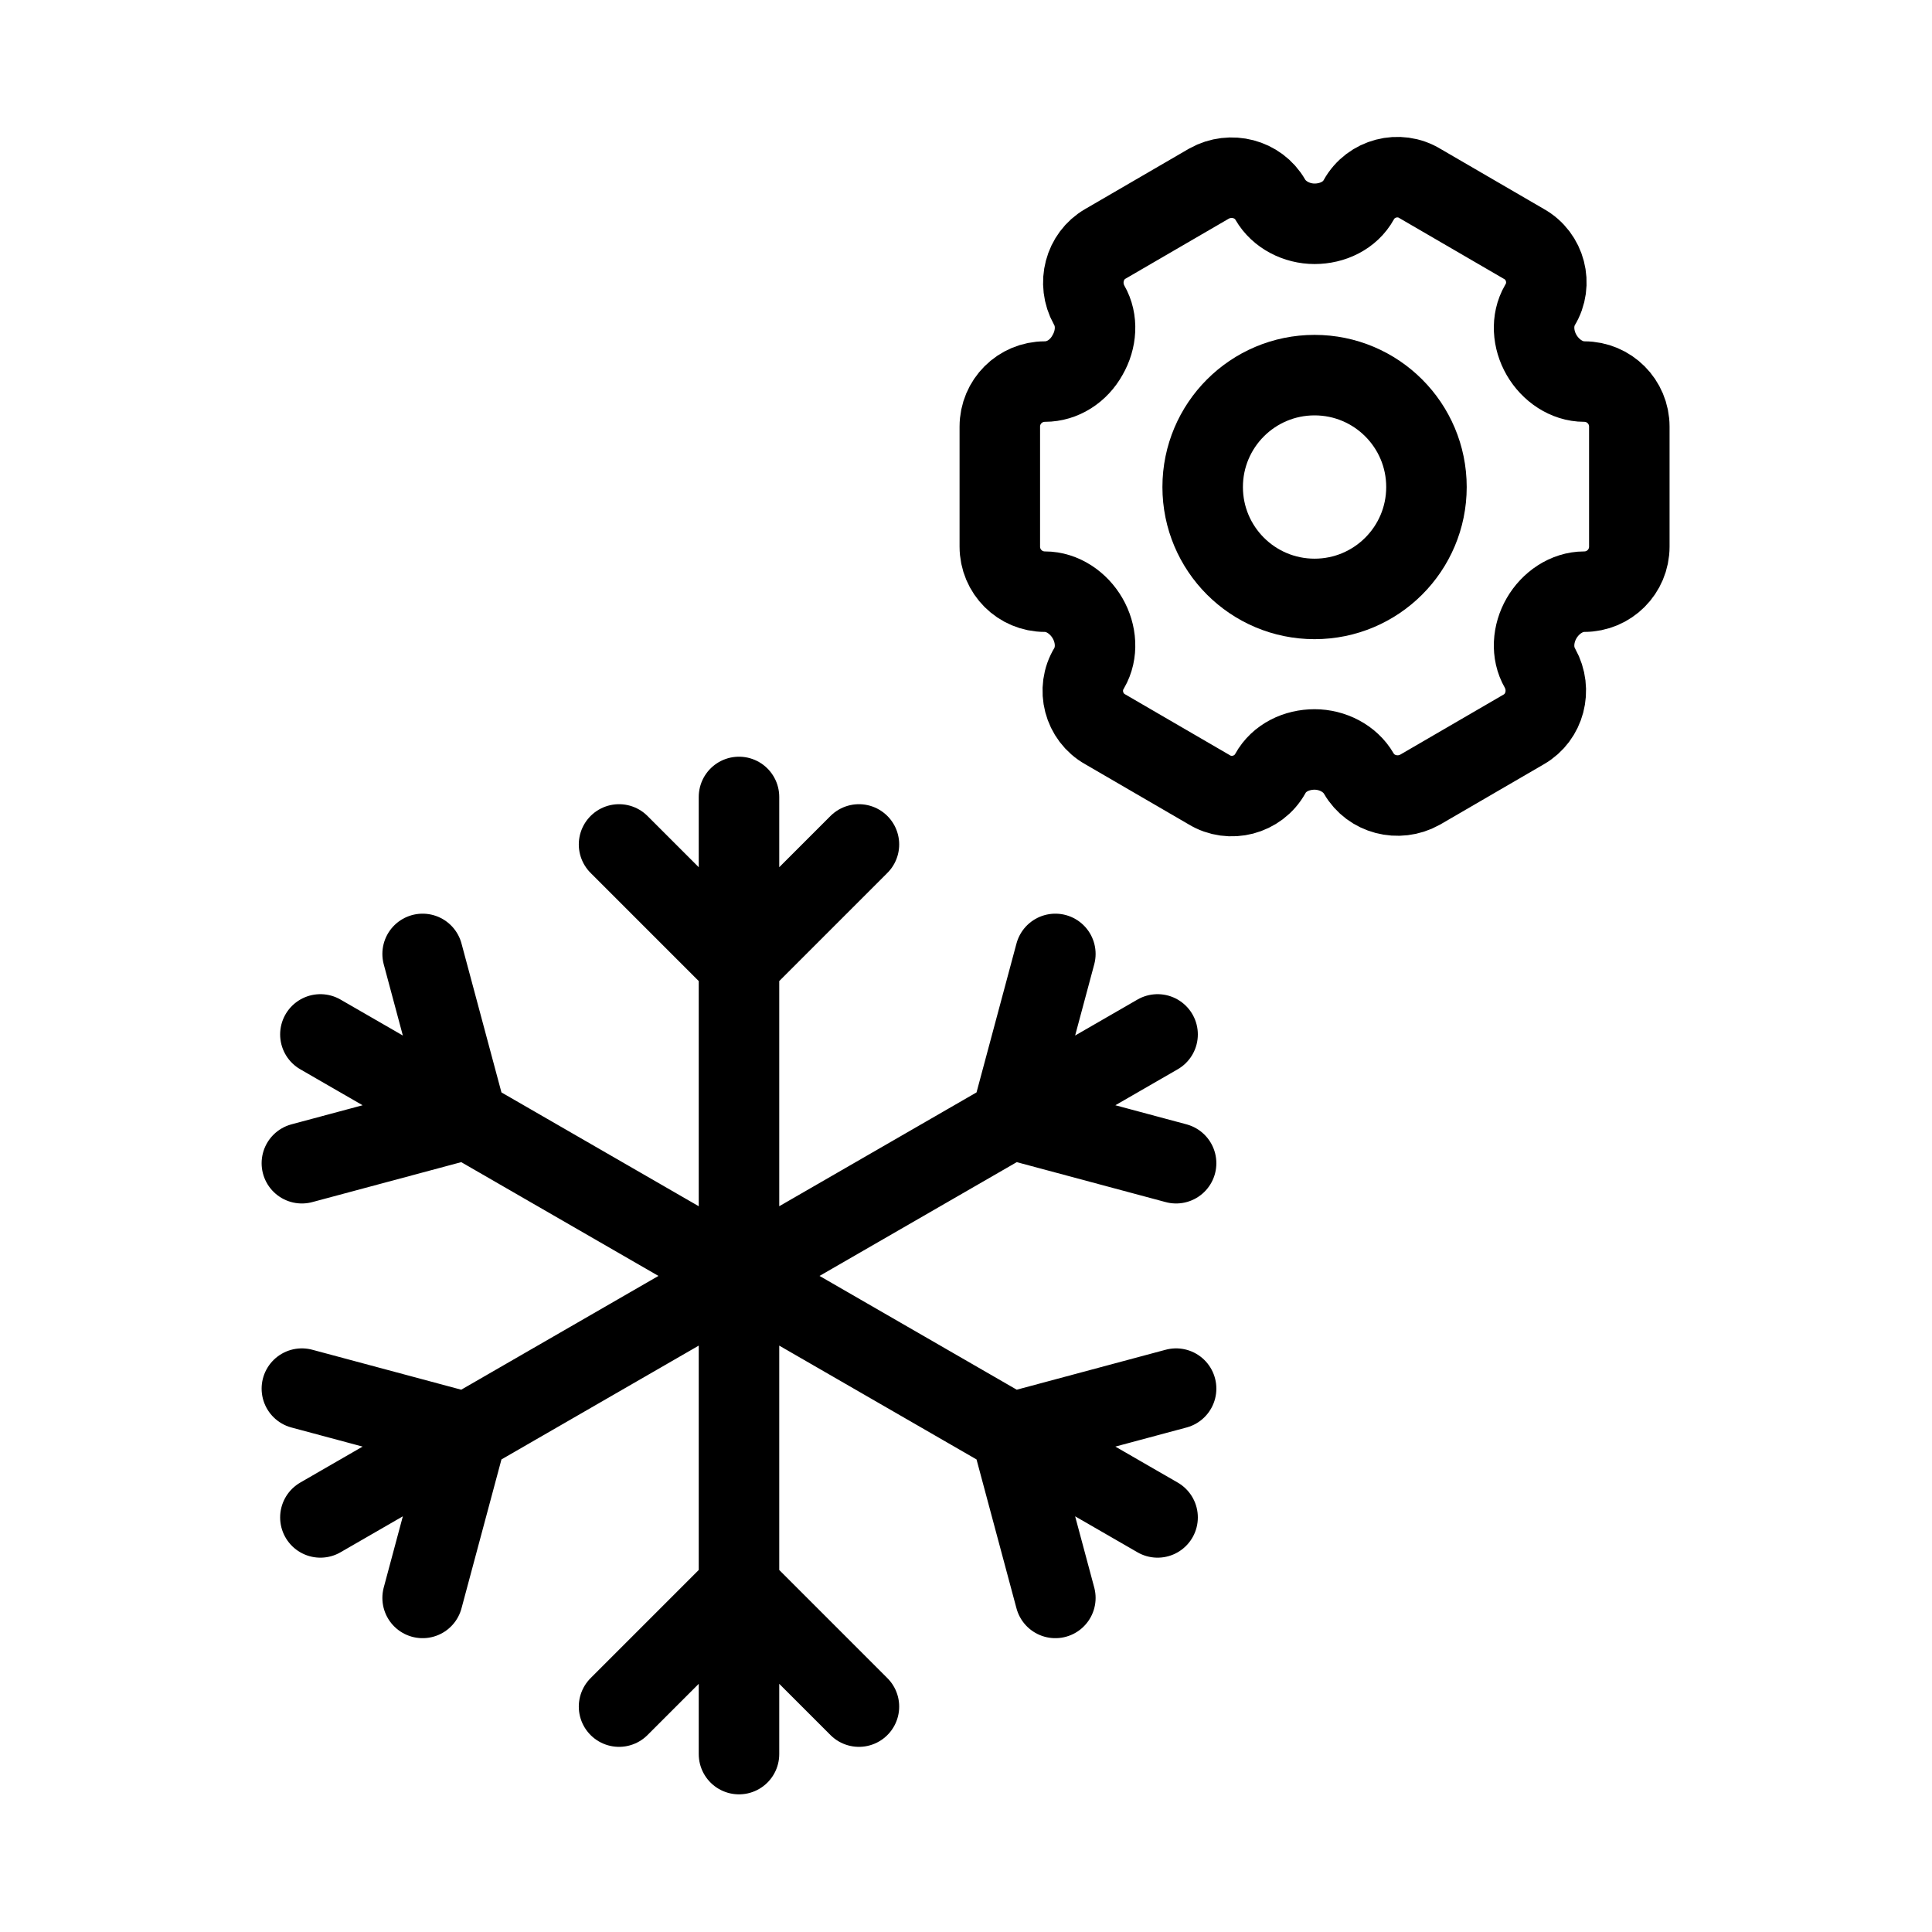 <?xml version="1.0" encoding="UTF-8"?>
<svg xmlns="http://www.w3.org/2000/svg" id="VERARBEITUNG_AUCH_BEI_TEMP._UNTER_0_GRAD_B" data-name="VERARBEITUNG AUCH BEI TEMP. UNTER 0 GRAD_B" viewBox="0 0 24 24">
  <defs>
    <style>
      .cls-1, .cls-2 {
        fill: none;
        stroke: #000;
      }

      .cls-2 {
        stroke-linecap: round;
      }
    </style>
  </defs>
  <circle class="cls-1" cx="16.33" cy="6.05" r="1.39"></circle>
  <path class="cls-1" d="m15.02,2.28c.27-.15.61-.06.76.2.11.19.33.3.55.3s.44-.1.55-.3c.15-.27.5-.36.76-.2l1.29.75c.27.15.36.5.2.76-.11.19-.09.43.02.62.11.19.31.33.53.33.31,0,.56.25.56.56v1.49c0,.31-.25.56-.56.56-.22,0-.42.14-.53.33-.11.19-.13.43-.02.62.15.27.06.61-.2.76l-1.29.75c-.27.15-.61.06-.76-.2-.11-.19-.33-.3-.55-.3s-.44.1-.55.3c-.15.27-.5.36-.76.2l-1.29-.75c-.27-.15-.36-.5-.2-.76.11-.19.09-.43-.02-.62-.11-.19-.31-.33-.53-.33-.31,0-.56-.25-.56-.56v-1.49c0-.31.25-.56.56-.56.22,0,.42-.13.53-.33.11-.19.13-.43.02-.62-.15-.27-.06-.61.2-.76l1.29-.75Z"></path>
  <path class="cls-2" d="m9.18,9.9v2.08m0,0l1.49-1.49m-1.49,1.49l-1.49-1.49m1.49,1.49v7.73m0,0v2.08m0-2.08l-1.49,1.49m1.49-1.49l1.49,1.49m3.71-8.35l-1.82,1.05m0,0l2.05.55m-2.05-.55l.55-2.05m-.55,2.05l-6.76,3.9m0,0l-1.82,1.05m1.82-1.05l-2.05-.55m2.05.55l-.55,2.05m9.13-1l-1.82-1.05m0,0l.55,2.05m-.55-2.05l2.05-.55m-2.05.55l-6.76-3.9m0,0l-1.82-1.05m1.82,1.05l-.55-2.05m.55,2.05l-2.05.55"></path>
</svg>
